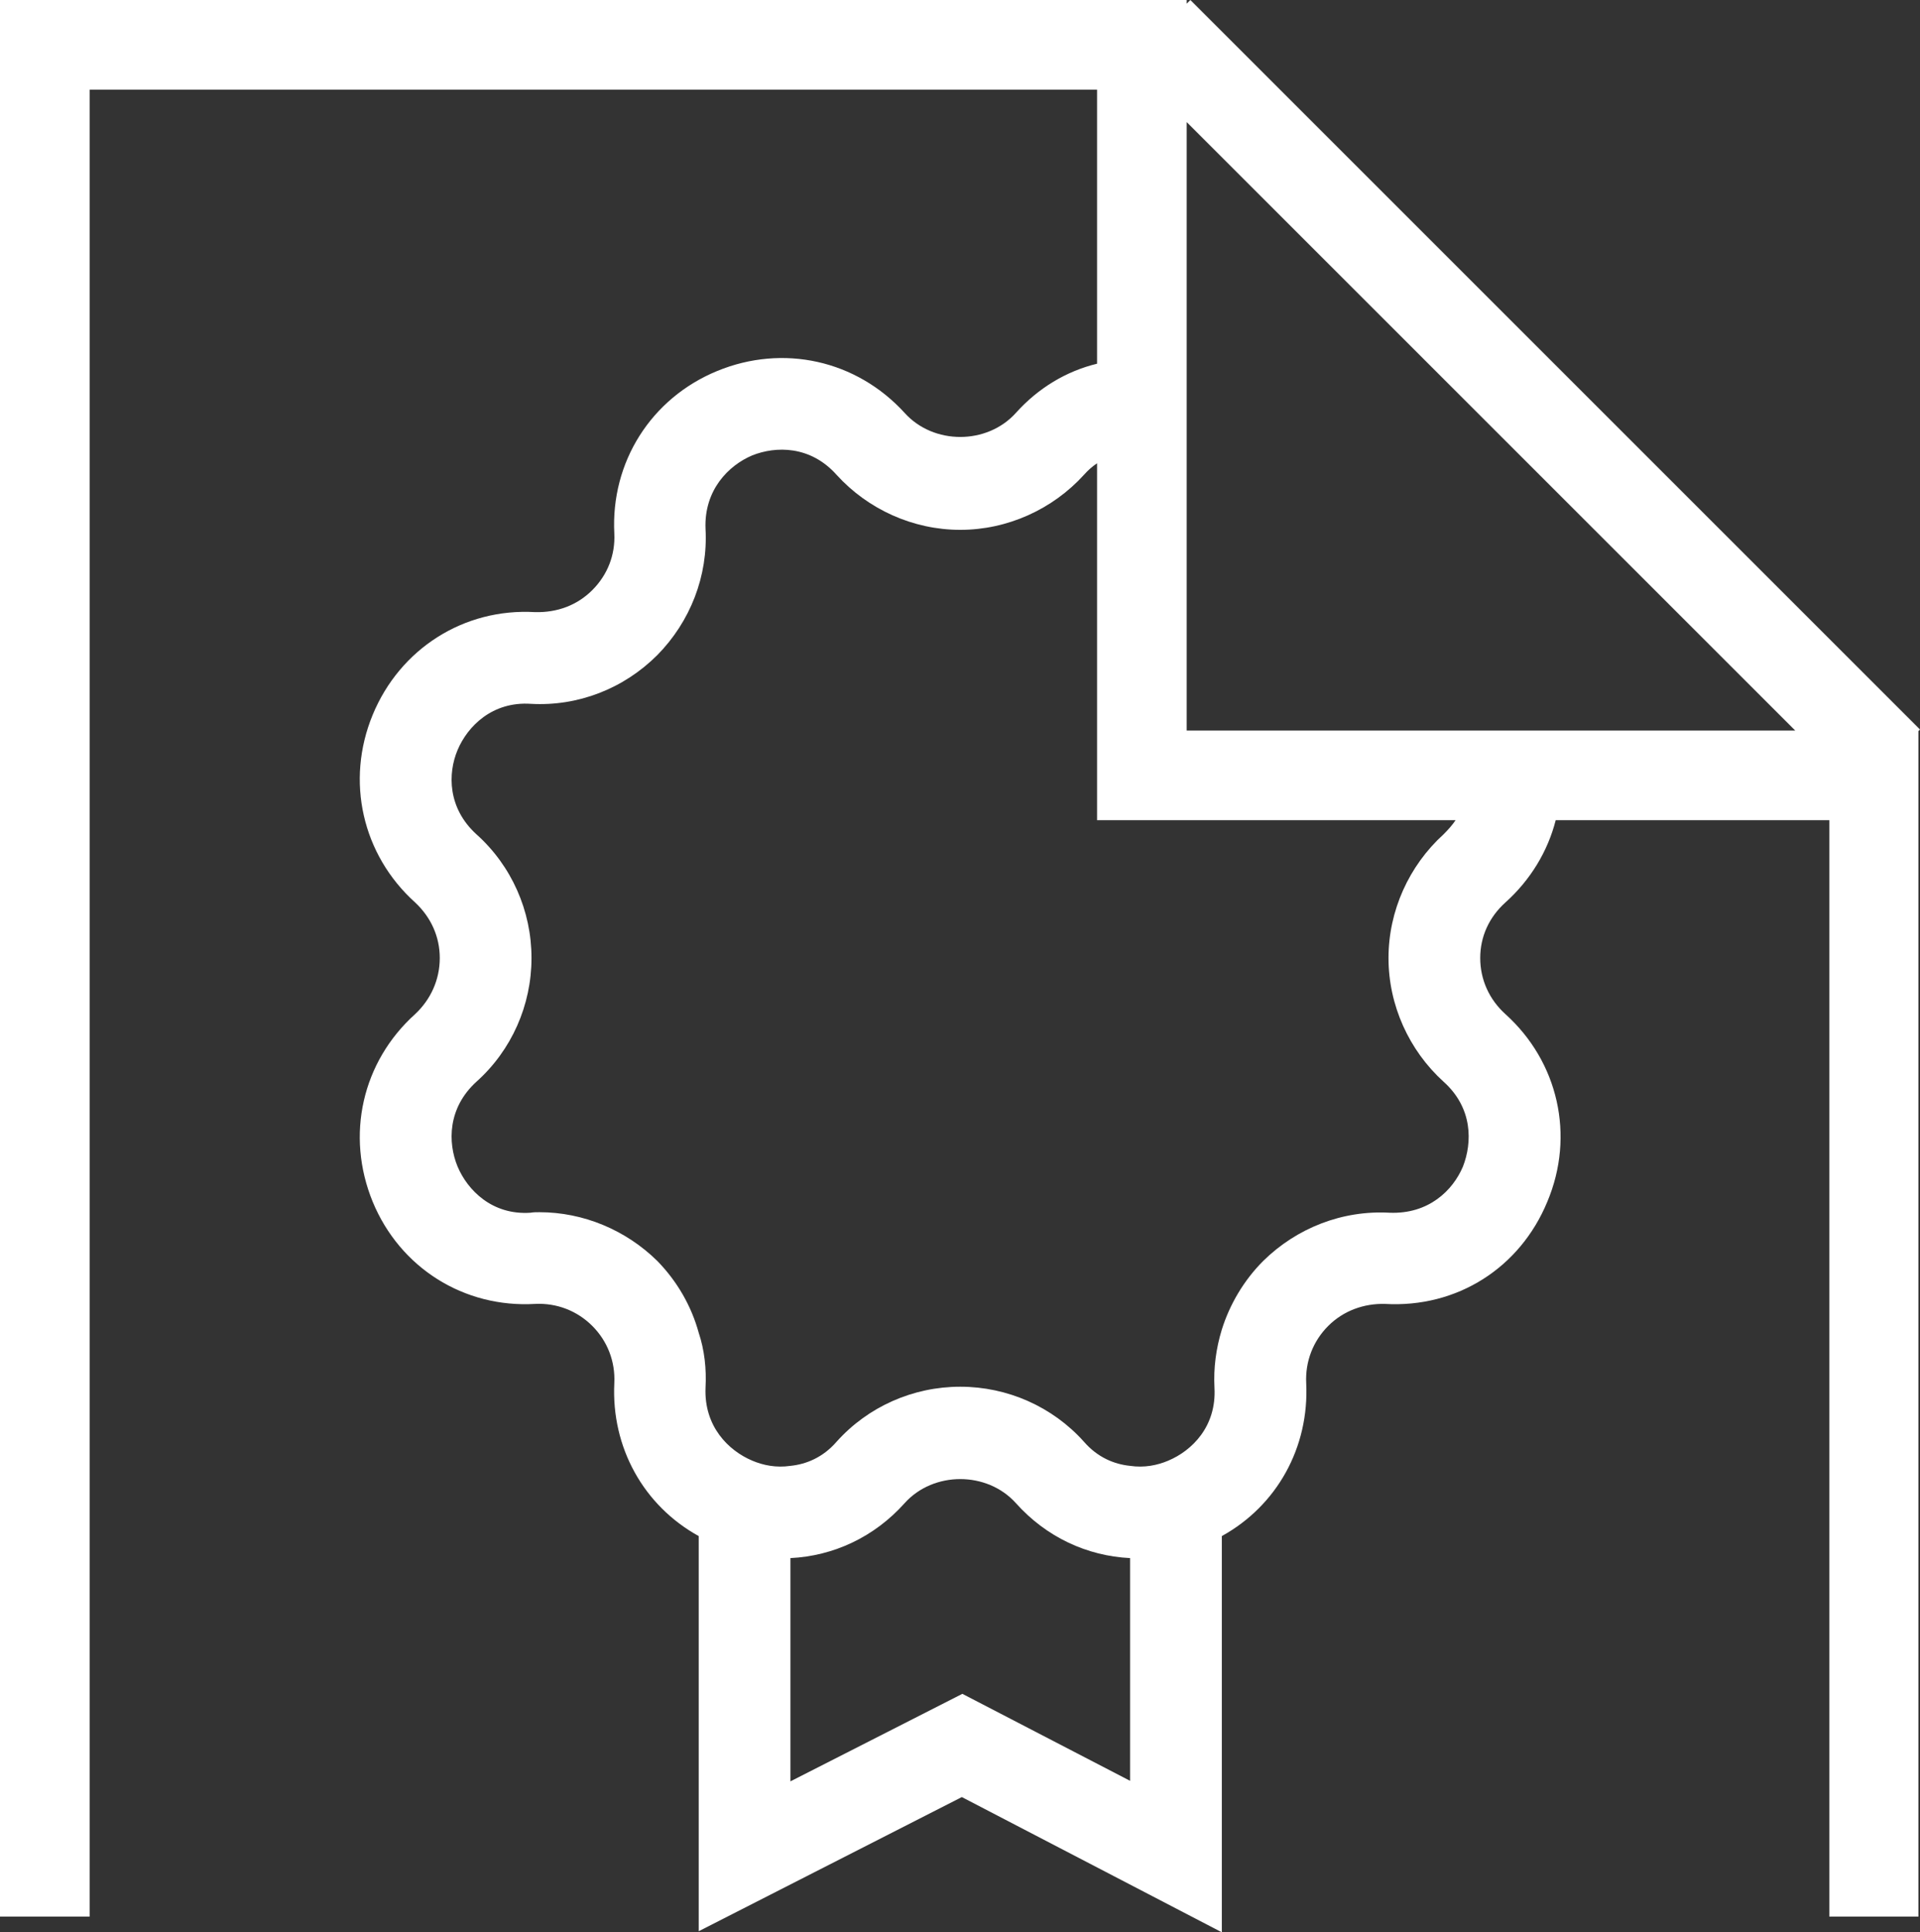<?xml version="1.0" encoding="UTF-8"?> <svg xmlns="http://www.w3.org/2000/svg" id="Ebene_1" viewBox="0 0 36.63 36.87"><rect x="0" y="0" width="36.63" height="36.87" fill="#333333" stroke="none"/><defs><style>.cls-1{fill:#fff;stroke-width:0px;}</style></defs><path class="cls-1" d="m22.71,0l-.07.07v-.07H0v36.57h1.71V1.71h19.22v5.23c-.58.14-1.12.46-1.55.94-.55.61-1.57.61-2.12,0-.92-1.01-2.32-1.32-3.58-.8-1.26.52-2.03,1.74-1.96,3.1.02.41-.13.79-.42,1.08-.29.29-.67.43-1.09.42-1.36-.08-2.58.7-3.1,1.96-.52,1.26-.2,2.67.81,3.58.3.28.47.65.47,1.06s-.17.79-.47,1.07c-1.01.91-1.33,2.31-.81,3.58.52,1.26,1.74,2.03,3.1,1.95.41-.02.8.13,1.09.42.29.29.44.68.42,1.09-.06,1.23.56,2.34,1.61,2.92v7.54l5.02-2.56,4.96,2.58v-7.56c1.05-.58,1.67-1.69,1.61-2.92-.02-.41.13-.8.42-1.09s.68-.43,1.08-.42c1.38.08,2.58-.69,3.1-1.95.53-1.26.21-2.67-.8-3.58-.31-.28-.48-.66-.48-1.07s.17-.78.48-1.06c.48-.43.81-.98.96-1.57h5.22v20.92h1.7V13.95l.03-.03L22.71,0Zm-1.15,33.98l-3.2-1.66-3.28,1.67v-4.26c.82-.04,1.6-.4,2.18-1.05.55-.61,1.57-.61,2.12,0,.58.65,1.36,1.01,2.18,1.05v4.25Zm6.35-11.72c-.19.45-.65.91-1.4.88-.9-.05-1.77.29-2.41.92-.37.37-.64.83-.79,1.31-.11.36-.16.73-.14,1.11.04.74-.43,1.2-.88,1.39-.21.09-.46.14-.73.1-.3-.03-.62-.16-.88-.46-.6-.67-1.46-1.05-2.36-1.05s-1.76.38-2.36,1.05c-.26.3-.58.43-.88.46-.27.04-.52-.01-.73-.1-.45-.19-.92-.65-.89-1.39.02-.36-.02-.72-.13-1.05-.14-.51-.41-.98-.79-1.37-.6-.59-1.41-.93-2.25-.93-.06,0-.11,0-.17.01-.73.05-1.2-.43-1.39-.88-.19-.46-.19-1.12.36-1.62.67-.6,1.05-1.46,1.05-2.36s-.38-1.76-1.05-2.36c-.55-.5-.55-1.16-.36-1.61s.66-.93,1.4-.88c.9.05,1.77-.29,2.41-.93.63-.64.97-1.51.92-2.41-.03-.74.44-1.21.89-1.4.45-.18,1.11-.19,1.61.37.6.66,1.46,1.05,2.36,1.05s1.76-.39,2.36-1.05c.08-.09.16-.16.25-.22v6.81h6.84c-.06.09-.14.18-.23.27-.66.6-1.05,1.46-1.05,2.36s.39,1.76,1.05,2.36c.56.5.55,1.16.37,1.62Zm-5.27-8.32V2.33l11.61,11.61h-11.61Z"></path></svg> 
